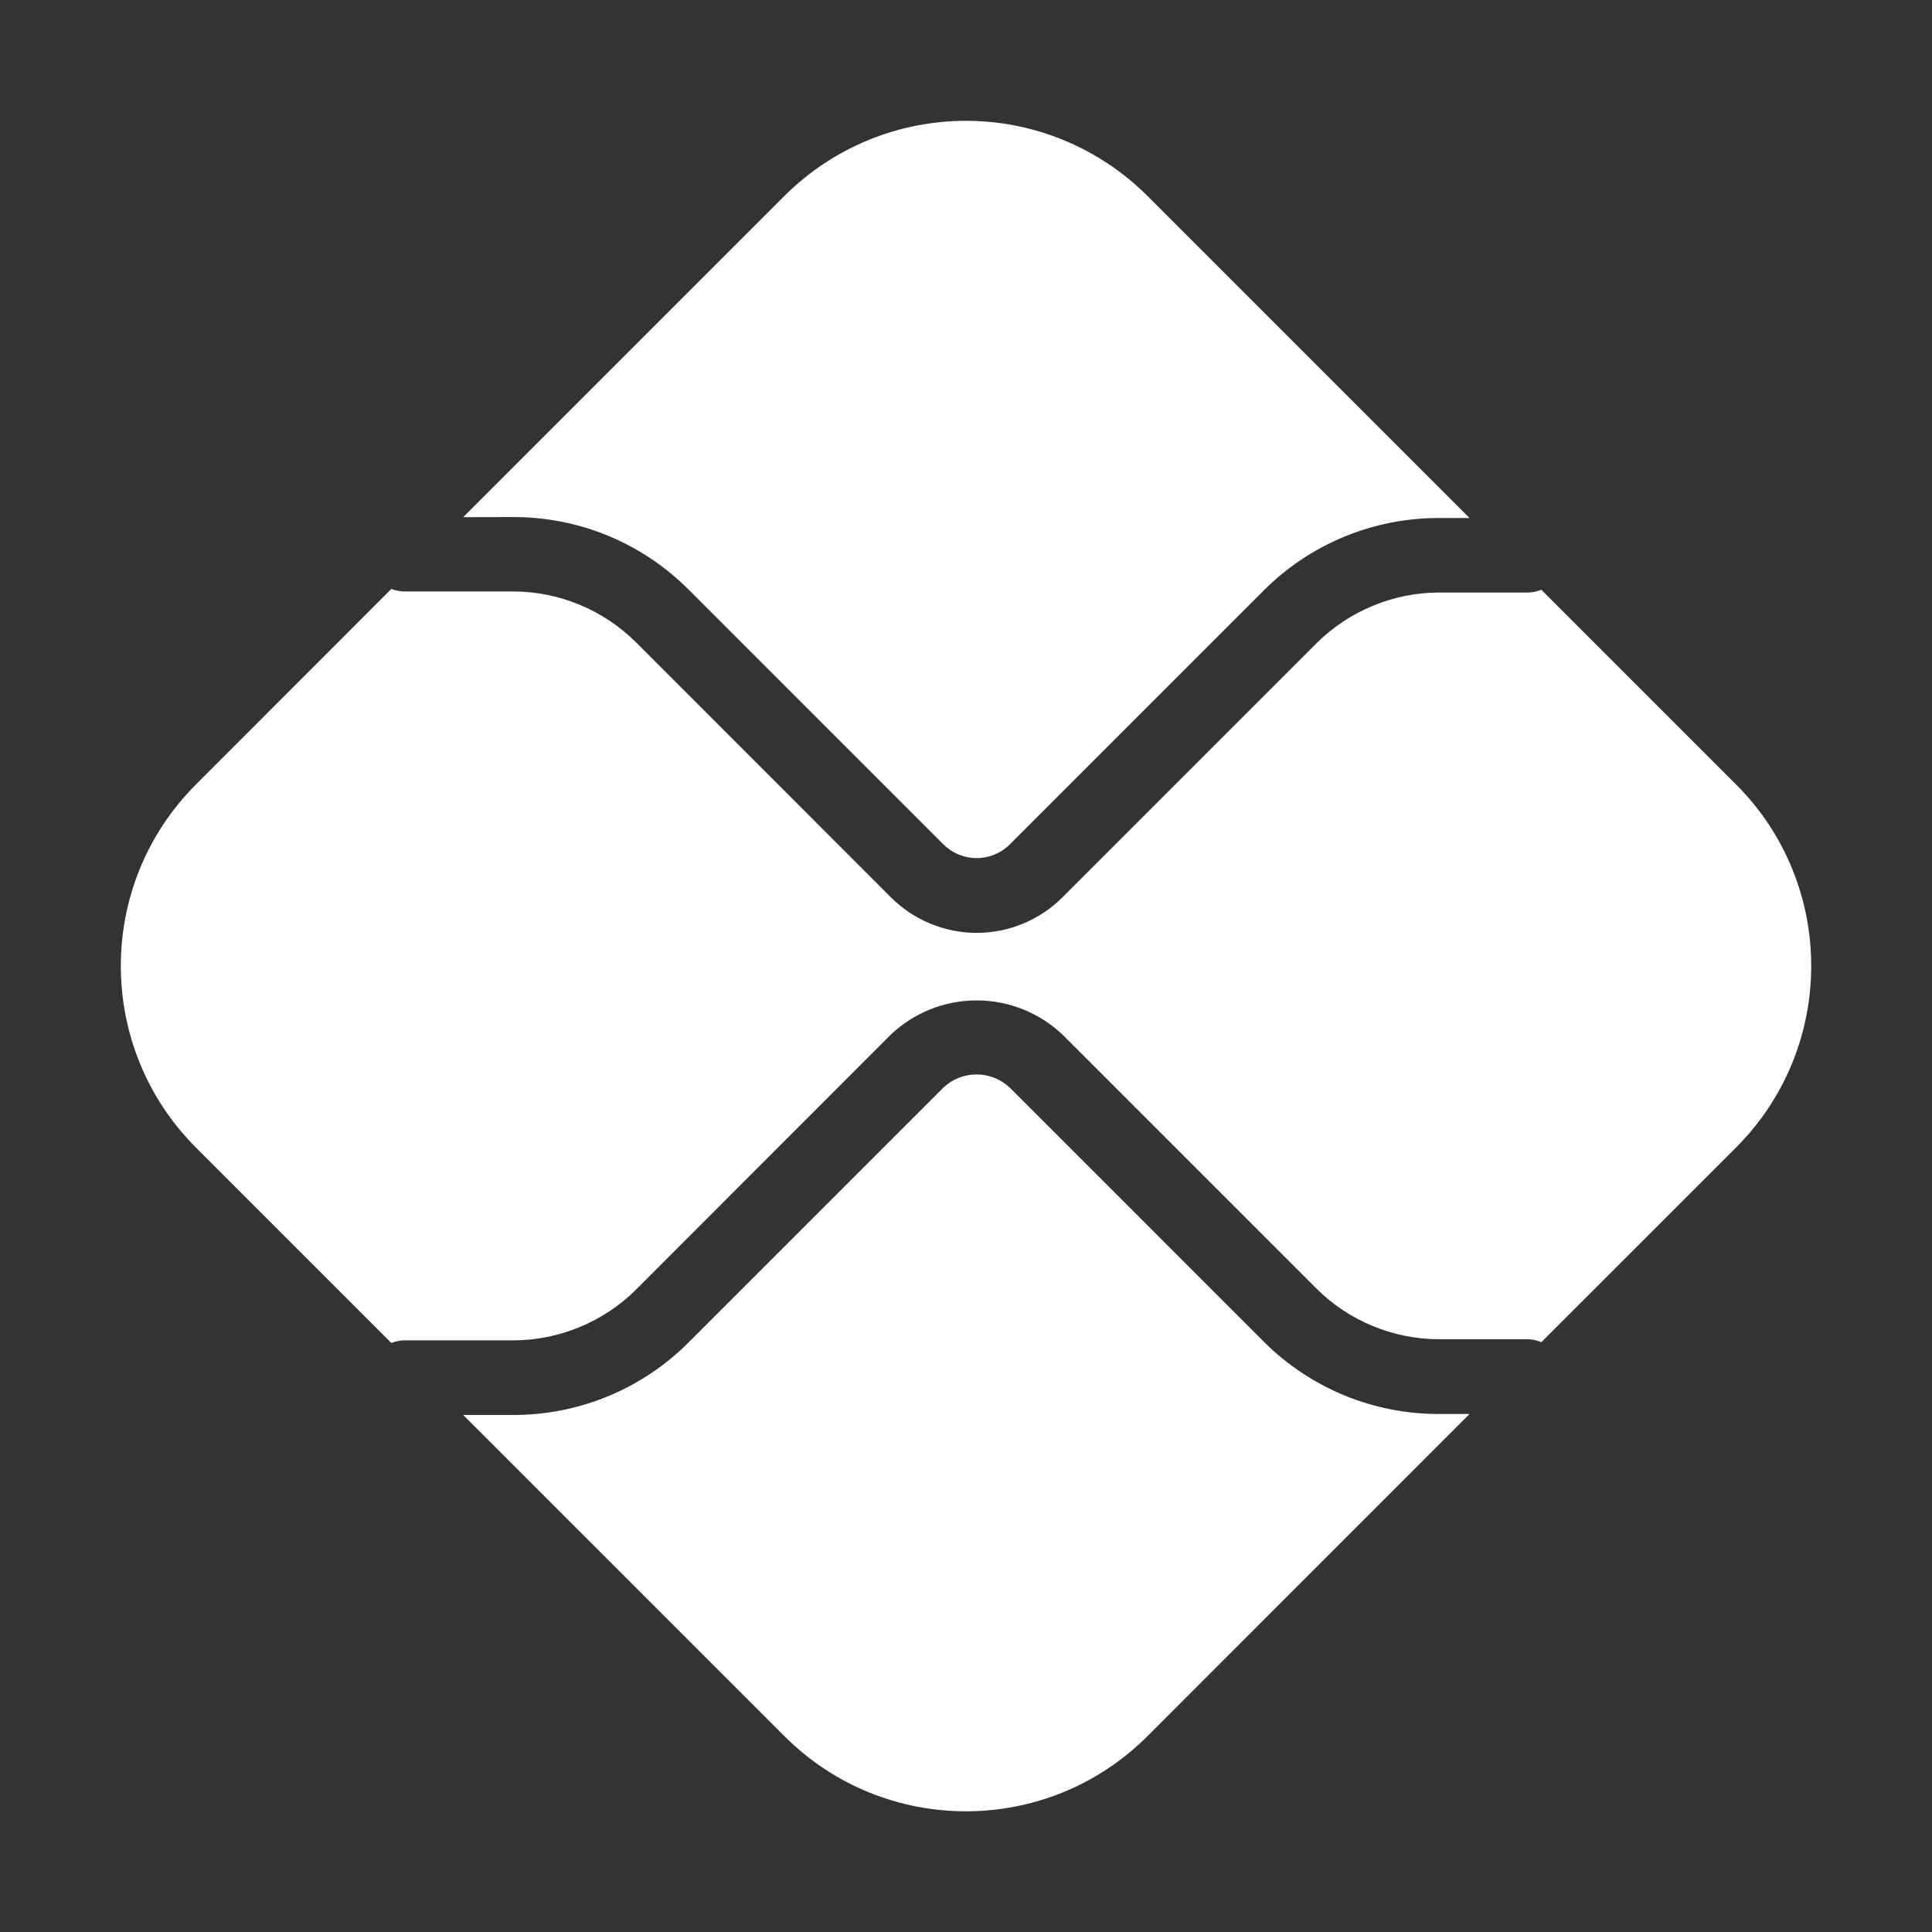 <svg width="58" height="58" viewBox="0 0 58 58" fill="none" xmlns="http://www.w3.org/2000/svg">
<rect x="0" y="0" width="58" height="58" fill="#333333" stroke="none"/>
<path d="M43.199 42.449C42.22 42.451 41.25 42.259 40.345 41.885C39.441 41.51 38.619 40.96 37.928 40.267L30.316 32.654C30.046 32.398 29.689 32.255 29.317 32.255C28.945 32.255 28.588 32.398 28.318 32.654L20.677 40.295C19.986 40.989 19.165 41.54 18.26 41.914C17.355 42.289 16.385 42.48 15.406 42.478H13.905L23.548 52.12C26.556 55.129 31.439 55.129 34.448 52.12L44.116 42.449H43.199ZM15.406 15.522C17.4 15.522 19.27 16.298 20.677 17.704L28.318 25.346C28.45 25.478 28.605 25.582 28.777 25.653C28.949 25.724 29.133 25.761 29.319 25.761C29.505 25.761 29.689 25.724 29.86 25.653C30.032 25.582 30.188 25.478 30.319 25.346L37.932 17.733C38.622 17.04 39.443 16.49 40.347 16.116C41.251 15.741 42.22 15.549 43.199 15.551H44.116L34.448 5.883C33.002 4.439 31.042 3.627 28.998 3.627C26.954 3.627 24.994 4.439 23.548 5.883L13.905 15.526L15.406 15.522Z" fill="white"/>
<path d="M52.117 23.549L46.273 17.705C46.142 17.759 46.002 17.787 45.86 17.788H43.203C41.829 17.788 40.484 18.347 39.516 19.318L31.904 26.931C31.565 27.271 31.163 27.541 30.72 27.725C30.276 27.91 29.801 28.005 29.321 28.005C28.841 28.005 28.366 27.91 27.922 27.725C27.479 27.541 27.077 27.271 26.738 26.931L19.097 19.286C18.116 18.309 16.79 17.759 15.406 17.756H12.144C12.009 17.755 11.875 17.729 11.749 17.68L5.884 23.549C2.875 26.557 2.875 31.44 5.884 34.453L11.749 40.318C11.873 40.268 12.006 40.241 12.14 40.238H15.406C16.784 40.238 18.125 39.683 19.097 38.712L26.735 31.067C27.431 30.403 28.357 30.033 29.319 30.033C30.281 30.033 31.207 30.403 31.904 31.067L39.516 38.679C40.484 39.651 41.829 40.205 43.203 40.205H45.86C46.005 40.205 46.146 40.242 46.273 40.292L52.117 34.449C55.126 31.44 55.126 26.557 52.117 23.549Z" fill="white"/>
</svg>
